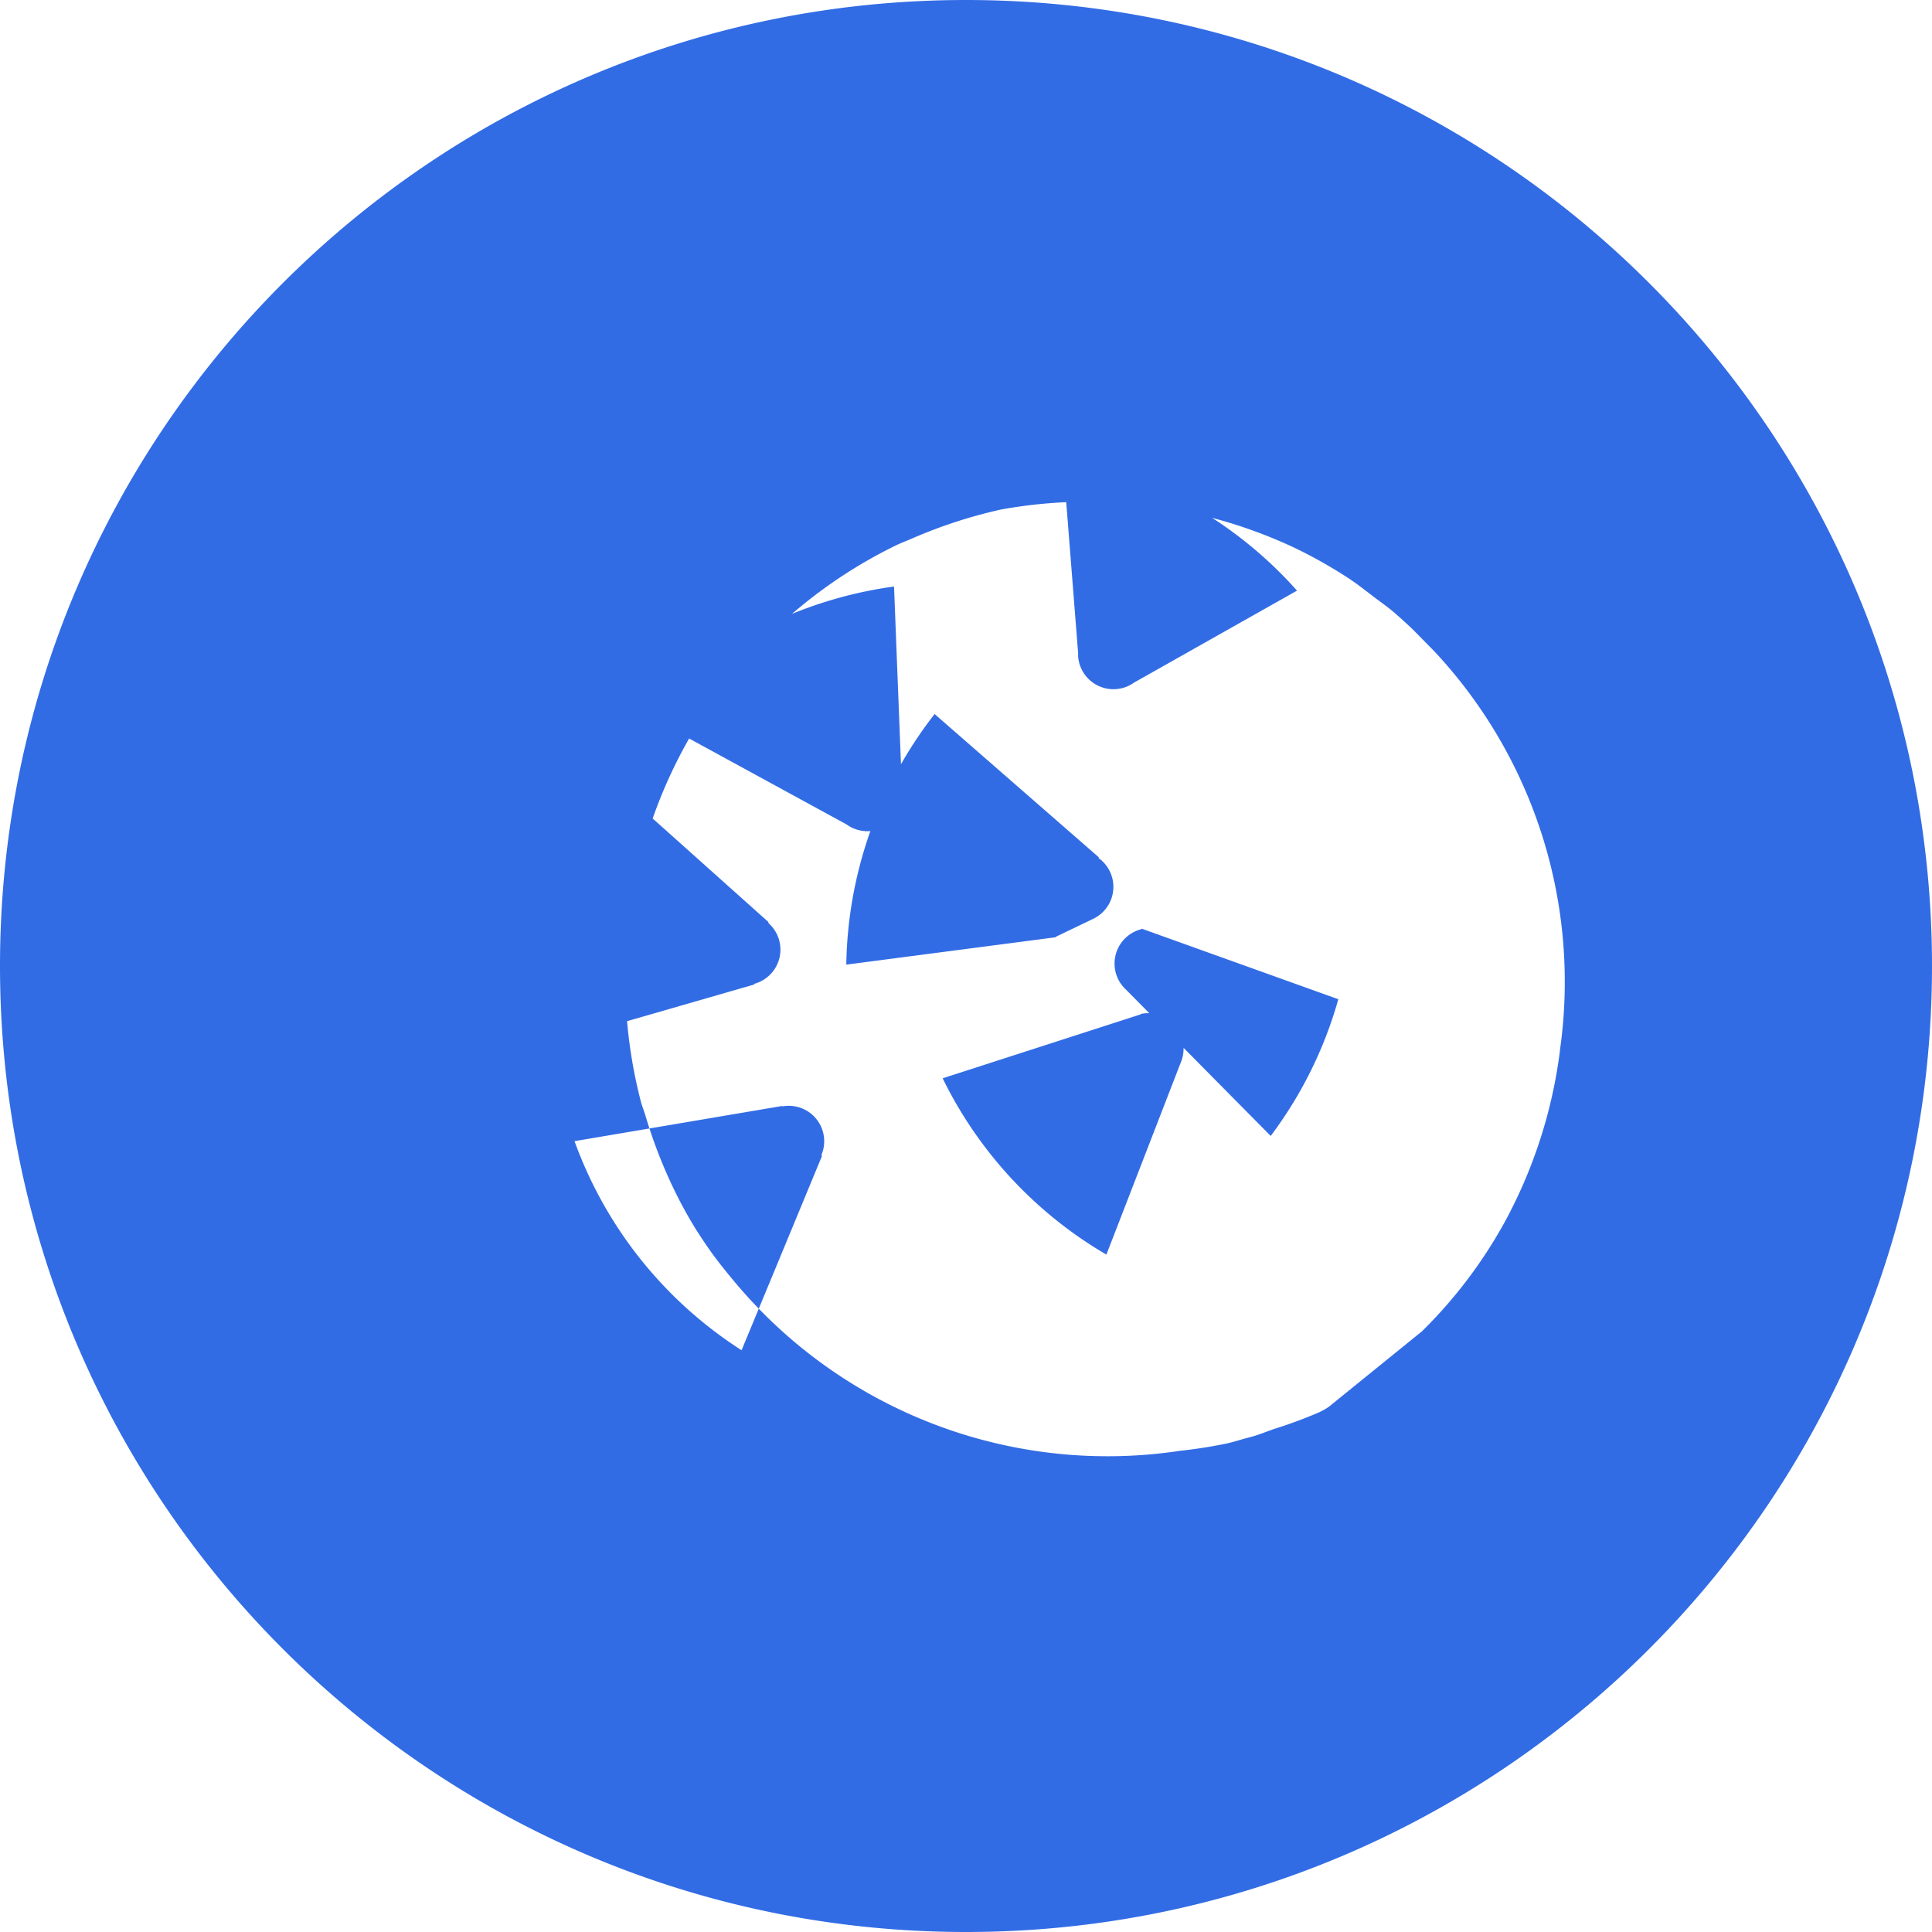<svg role="img" viewBox="0 0 24 24" xmlns="http://www.w3.org/2000/svg"><title>Kubernetes</title><path fill="#326CE5" d="M10.204 14.35l.007.01-.999 2.413a5.171 5.171 0 0 1-2.075-2.597l2.578-.437.004.005a.44.44 0 0 1 .484.606zm-.833-2.129a.44.44 0 0 0 .173-.756l.002-.011L7.585 9.7a5.143 5.143 0 0 0-.73 3.255l2.514-.725.002-.009zm1.145-1.98a.44.44 0 0 0 .699-.337l-.007-.007-.102-2.611a5.19 5.19 0 0 0-3.086 1.593l2.492 1.36.004.002zm3.06 1.175a.44.44 0 0 0 .071-.757l.002-.01L11.61 8.87a5.19 5.19 0 0 0-1.097 3.113l2.601-.34.002-.006zm1.102 1.756a.44.44 0 0 0-.508-.576l-.004.006-2.456.793a5.16 5.16 0 0 0 2.034 2.19l.932-2.407.002-.006zm-1.284-5.044l-.002.007a.44.44 0 0 0 .695.345l2.025-1.143a5.164 5.164 0 0 0-2.91-1.644l.192 2.435zm3.232 4.285l-2.444-.877-.004.007a.44.44 0 0 0-.189.752l1.796 1.816a5.138 5.138 0 0 0 .84-1.698zM12 0C5.373 0 0 5.373 0 12s5.373 12 12 12 12-5.373 12-12S18.627 0 12 0zm4.53 17.457l-.008.007c-.034.028-.086.056-.135.08a5.86 5.86 0 0 1-.559.207c-.105.036-.207.08-.315.106-.106.027-.204.062-.312.082a5.89 5.89 0 0 1-.558.085l-.008.002a6.035 6.035 0 0 1-5.27-1.833l-.008-.008a5.922 5.922 0 0 1-.26-.296 6.152 6.152 0 0 1-.24-.304 5.857 5.857 0 0 1-.218-.323 5.43 5.43 0 0 1-.193-.34 6.066 6.066 0 0 1-.427-1.06c-.018-.063-.044-.122-.06-.186a6.044 6.044 0 0 1 .635-4.56l.003-.003a5.983 5.983 0 0 1 2.537-2.34c.063-.03.128-.054.192-.082a6.123 6.123 0 0 1 1.079-.355l.022-.005a6.04 6.04 0 0 1 3.652.473 5.88 5.88 0 0 1 .694.393l.008.006c.093.062.18.132.27.2l.007.006c.088.066.177.128.261.2a5.85 5.85 0 0 1 .24.219l.006.005.006.007.252.256.008.009a6.01 6.01 0 0 1 1.548 4.934l-.003.03a6.04 6.04 0 0 1-.617 1.985l-.003.007a5.867 5.867 0 0 1-1.093 1.478z"/></svg>